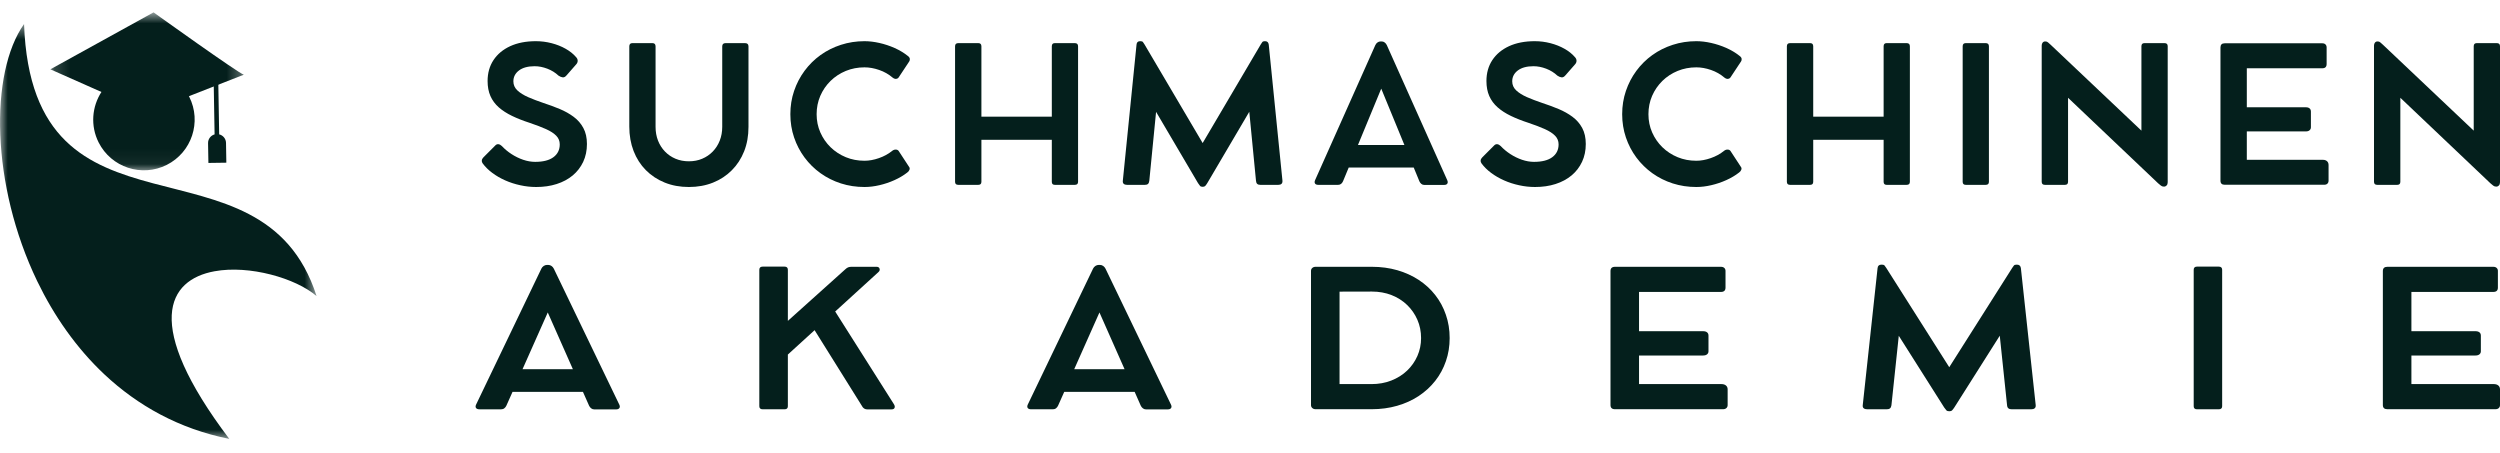 <svg xmlns="http://www.w3.org/2000/svg" width="160" height="29" viewBox="0 0 160 29" fill="none"><path d="M34.317 11.968C33.975 11.968 33.636 11.931 33.298 11.856C32.96 11.783 32.639 11.68 32.335 11.545C32.03 11.41 31.754 11.25 31.506 11.065C31.257 10.88 31.052 10.676 30.889 10.454C30.846 10.398 30.828 10.335 30.835 10.266C30.844 10.196 30.88 10.13 30.943 10.066L31.718 9.291C31.774 9.241 31.837 9.22 31.906 9.23C31.976 9.24 32.046 9.278 32.117 9.345C32.296 9.537 32.502 9.709 32.737 9.861C32.972 10.014 33.22 10.135 33.482 10.225C33.744 10.314 34 10.359 34.25 10.359C34.759 10.359 35.148 10.26 35.418 10.061C35.688 9.862 35.824 9.589 35.824 9.239C35.824 9.025 35.749 8.841 35.6 8.688C35.451 8.534 35.236 8.394 34.954 8.267C34.672 8.14 34.326 8.007 33.916 7.868C33.488 7.729 33.106 7.58 32.773 7.419C32.438 7.258 32.154 7.074 31.919 6.868C31.686 6.661 31.508 6.42 31.387 6.145C31.266 5.871 31.206 5.551 31.206 5.186C31.206 4.673 31.332 4.226 31.584 3.845C31.836 3.464 32.193 3.167 32.655 2.954C33.118 2.742 33.666 2.636 34.298 2.636C34.639 2.636 34.974 2.679 35.302 2.764C35.63 2.849 35.93 2.968 36.202 3.122C36.474 3.275 36.697 3.454 36.873 3.66C36.936 3.727 36.968 3.801 36.971 3.88C36.974 3.96 36.947 4.034 36.891 4.102L36.265 4.817C36.182 4.917 36.098 4.961 36.014 4.951C35.93 4.941 35.841 4.905 35.745 4.841C35.543 4.65 35.304 4.502 35.028 4.396C34.753 4.291 34.483 4.238 34.22 4.238C33.788 4.238 33.453 4.329 33.214 4.51C32.976 4.691 32.856 4.923 32.856 5.205C32.856 5.431 32.941 5.625 33.112 5.786C33.283 5.946 33.513 6.09 33.803 6.218C34.093 6.345 34.416 6.467 34.769 6.587C35.135 6.706 35.484 6.835 35.818 6.974C36.152 7.113 36.45 7.281 36.712 7.475C36.974 7.669 37.182 7.907 37.334 8.191C37.487 8.473 37.564 8.814 37.564 9.215C37.564 9.636 37.484 10.017 37.325 10.357C37.166 10.696 36.942 10.986 36.655 11.227C36.366 11.467 36.023 11.651 35.626 11.778C35.23 11.905 34.794 11.968 34.317 11.968Z" fill="#041F1C"></path><path d="M41.956 2.969V8.118C41.956 8.436 42.008 8.729 42.112 8.997C42.217 9.265 42.366 9.499 42.557 9.697C42.748 9.896 42.974 10.05 43.233 10.159C43.494 10.269 43.779 10.323 44.088 10.323C44.398 10.323 44.683 10.269 44.941 10.159C45.2 10.05 45.425 9.896 45.618 9.697C45.81 9.499 45.959 9.265 46.065 8.997C46.17 8.729 46.223 8.436 46.223 8.118V2.969C46.223 2.83 46.294 2.76 46.437 2.76H47.682C47.829 2.76 47.903 2.83 47.903 2.969V8.123C47.903 8.692 47.811 9.211 47.626 9.681C47.44 10.149 47.178 10.554 46.838 10.895C46.499 11.237 46.096 11.502 45.629 11.689C45.162 11.875 44.648 11.968 44.088 11.968C43.524 11.968 43.009 11.874 42.542 11.685C42.075 11.496 41.671 11.23 41.331 10.886C40.992 10.542 40.732 10.134 40.549 9.662C40.367 9.189 40.275 8.668 40.275 8.099V2.969C40.275 2.83 40.34 2.76 40.471 2.76H41.758C41.889 2.76 41.956 2.83 41.956 2.969Z" fill="#041F1C"></path><path d="M57.108 9.649C57.184 9.593 57.26 9.568 57.338 9.573C57.416 9.576 57.475 9.606 57.515 9.662L58.193 10.698C58.225 10.742 58.229 10.798 58.206 10.865C58.182 10.932 58.136 10.99 58.068 11.039C57.829 11.225 57.556 11.388 57.248 11.527C56.94 11.666 56.62 11.774 56.289 11.851C55.957 11.929 55.637 11.968 55.328 11.968C54.799 11.968 54.296 11.892 53.819 11.739C53.342 11.585 52.907 11.367 52.513 11.085C52.12 10.803 51.78 10.469 51.492 10.081C51.204 9.694 50.98 9.266 50.822 8.798C50.662 8.328 50.583 7.832 50.583 7.308C50.583 6.784 50.662 6.288 50.822 5.819C50.98 5.35 51.204 4.921 51.492 4.532C51.78 4.142 52.12 3.806 52.513 3.524C52.907 3.241 53.342 3.023 53.819 2.869C54.296 2.714 54.799 2.636 55.328 2.636C55.63 2.636 55.947 2.674 56.28 2.749C56.614 2.824 56.94 2.932 57.258 3.073C57.575 3.215 57.857 3.385 58.103 3.582C58.179 3.638 58.221 3.698 58.228 3.763C58.236 3.826 58.225 3.881 58.193 3.929L57.515 4.953C57.482 5.005 57.429 5.036 57.356 5.046C57.283 5.056 57.206 5.029 57.127 4.966C56.876 4.751 56.59 4.589 56.268 4.478C55.947 4.366 55.633 4.31 55.328 4.31C54.902 4.31 54.503 4.387 54.132 4.539C53.76 4.692 53.434 4.906 53.154 5.18C52.874 5.455 52.656 5.774 52.498 6.138C52.342 6.501 52.264 6.89 52.264 7.308C52.264 7.725 52.343 8.114 52.502 8.476C52.661 8.837 52.88 9.154 53.16 9.426C53.44 9.697 53.765 9.909 54.134 10.061C54.503 10.213 54.902 10.288 55.328 10.288C55.621 10.288 55.928 10.232 56.25 10.12C56.572 10.009 56.859 9.852 57.108 9.649Z" fill="#041F1C"></path><path d="M68.793 2.76C68.928 2.76 68.996 2.828 68.996 2.964V11.635C68.996 11.765 68.928 11.83 68.793 11.83H67.506C67.379 11.83 67.316 11.765 67.316 11.635V8.947H62.81V11.635C62.81 11.765 62.745 11.83 62.614 11.83H61.327C61.192 11.83 61.124 11.765 61.124 11.635V2.964C61.124 2.828 61.192 2.76 61.327 2.76H62.614C62.745 2.76 62.81 2.828 62.81 2.964V7.468H67.316V2.964C67.316 2.828 67.379 2.76 67.506 2.76H68.793Z" fill="#041F1C"></path><path d="M82.076 11.556C82.084 11.652 82.064 11.722 82.016 11.765C81.969 11.809 81.901 11.83 81.815 11.83H80.658C80.575 11.83 80.51 11.811 80.464 11.771C80.418 11.731 80.392 11.666 80.384 11.575L79.954 7.153L77.268 11.717C77.216 11.802 77.171 11.862 77.136 11.899C77.099 11.937 77.046 11.955 76.975 11.955H76.97C76.894 11.955 76.838 11.937 76.804 11.899C76.77 11.862 76.726 11.802 76.672 11.717L73.989 7.159L73.555 11.575C73.543 11.666 73.515 11.731 73.472 11.771C73.428 11.811 73.364 11.83 73.28 11.83H72.125C72.036 11.83 71.967 11.809 71.918 11.765C71.868 11.722 71.85 11.652 71.862 11.556L72.738 2.856C72.75 2.709 72.826 2.636 72.965 2.636H72.995C73.07 2.636 73.122 2.655 73.149 2.693C73.176 2.731 73.21 2.781 73.25 2.844L76.97 9.155L80.688 2.844C80.727 2.781 80.761 2.731 80.788 2.693C80.817 2.655 80.869 2.636 80.945 2.636H80.967C81.102 2.636 81.18 2.709 81.2 2.856L82.076 11.556Z" fill="#041F1C"></path><path d="M92.624 11.532C92.663 11.62 92.665 11.693 92.629 11.75C92.593 11.807 92.525 11.835 92.426 11.835H91.146C91.078 11.835 91.017 11.813 90.964 11.768C90.91 11.723 90.869 11.668 90.841 11.604L90.478 10.721H86.318L85.955 11.597C85.927 11.662 85.888 11.717 85.836 11.763C85.784 11.807 85.721 11.83 85.646 11.83H84.37C84.27 11.83 84.201 11.803 84.163 11.748C84.126 11.692 84.127 11.618 84.167 11.526L88.022 2.885C88.055 2.814 88.101 2.758 88.162 2.715C88.224 2.673 88.287 2.652 88.35 2.652H88.429C88.499 2.652 88.563 2.674 88.621 2.719C88.679 2.763 88.724 2.82 88.757 2.89L92.624 11.532ZM86.909 9.28H89.882L88.399 5.673L86.909 9.28Z" fill="#041F1C"></path><path d="M98.243 11.968C97.901 11.968 97.562 11.931 97.224 11.856C96.886 11.783 96.565 11.68 96.261 11.545C95.956 11.41 95.68 11.25 95.432 11.065C95.183 10.88 94.978 10.676 94.815 10.454C94.772 10.398 94.754 10.335 94.761 10.266C94.77 10.196 94.806 10.13 94.87 10.066L95.644 9.291C95.7 9.241 95.763 9.22 95.832 9.23C95.902 9.24 95.972 9.278 96.043 9.345C96.222 9.537 96.429 9.709 96.663 9.861C96.898 10.014 97.146 10.135 97.408 10.225C97.67 10.314 97.926 10.359 98.176 10.359C98.685 10.359 99.074 10.26 99.344 10.061C99.614 9.862 99.75 9.589 99.75 9.239C99.75 9.025 99.675 8.841 99.526 8.688C99.377 8.534 99.162 8.394 98.88 8.267C98.598 8.14 98.252 8.007 97.842 7.868C97.414 7.729 97.033 7.58 96.699 7.419C96.364 7.258 96.08 7.074 95.846 6.868C95.612 6.661 95.434 6.42 95.313 6.145C95.192 5.871 95.132 5.551 95.132 5.186C95.132 4.673 95.258 4.226 95.51 3.845C95.762 3.464 96.119 3.167 96.581 2.954C97.044 2.742 97.592 2.636 98.224 2.636C98.566 2.636 98.9 2.679 99.228 2.764C99.556 2.849 99.856 2.968 100.128 3.122C100.4 3.275 100.624 3.454 100.799 3.66C100.862 3.727 100.895 3.801 100.897 3.88C100.9 3.96 100.873 4.034 100.817 4.102L100.191 4.817C100.108 4.917 100.024 4.961 99.94 4.951C99.856 4.941 99.767 4.905 99.672 4.841C99.469 4.65 99.23 4.502 98.954 4.396C98.679 4.291 98.409 4.238 98.146 4.238C97.714 4.238 97.379 4.329 97.14 4.51C96.902 4.691 96.782 4.923 96.782 5.205C96.782 5.431 96.867 5.625 97.038 5.786C97.209 5.946 97.439 6.09 97.729 6.218C98.019 6.345 98.342 6.467 98.696 6.587C99.061 6.706 99.41 6.835 99.744 6.974C100.078 7.113 100.376 7.281 100.638 7.475C100.9 7.669 101.108 7.907 101.261 8.191C101.413 8.473 101.49 8.814 101.49 9.215C101.49 9.636 101.41 10.017 101.251 10.357C101.092 10.696 100.868 10.986 100.581 11.227C100.292 11.467 99.95 11.651 99.552 11.778C99.156 11.905 98.72 11.968 98.243 11.968Z" fill="#041F1C"></path><path d="M110.345 9.649C110.42 9.593 110.497 9.568 110.574 9.573C110.652 9.576 110.711 9.606 110.751 9.662L111.429 10.698C111.461 10.742 111.465 10.798 111.442 10.865C111.418 10.932 111.372 10.99 111.304 11.039C111.066 11.225 110.792 11.388 110.484 11.527C110.176 11.666 109.857 11.774 109.525 11.851C109.194 11.929 108.873 11.968 108.564 11.968C108.035 11.968 107.532 11.892 107.055 11.739C106.578 11.585 106.143 11.367 105.749 11.085C105.357 10.803 105.016 10.469 104.728 10.081C104.44 9.694 104.217 9.266 104.058 8.798C103.899 8.328 103.819 7.832 103.819 7.308C103.819 6.784 103.899 6.288 104.058 5.819C104.217 5.35 104.44 4.921 104.728 4.532C105.016 4.142 105.357 3.806 105.749 3.524C106.143 3.241 106.578 3.023 107.055 2.869C107.532 2.714 108.035 2.636 108.564 2.636C108.866 2.636 109.183 2.674 109.516 2.749C109.85 2.824 110.176 2.932 110.494 3.073C110.811 3.215 111.094 3.385 111.339 3.582C111.415 3.638 111.457 3.698 111.464 3.763C111.473 3.826 111.461 3.881 111.429 3.929L110.751 4.953C110.718 5.005 110.666 5.036 110.592 5.046C110.519 5.056 110.443 5.029 110.363 4.966C110.112 4.751 109.826 4.589 109.505 4.478C109.183 4.366 108.869 4.31 108.564 4.31C108.138 4.31 107.739 4.387 107.368 4.539C106.996 4.692 106.67 4.906 106.39 5.18C106.111 5.455 105.892 5.774 105.734 6.138C105.578 6.501 105.5 6.89 105.5 7.308C105.5 7.725 105.579 8.114 105.738 8.476C105.897 8.837 106.116 9.154 106.396 9.426C106.676 9.697 107.001 9.909 107.37 10.061C107.74 10.213 108.138 10.288 108.564 10.288C108.857 10.288 109.164 10.232 109.486 10.12C109.809 10.009 110.095 9.852 110.345 9.649Z" fill="#041F1C"></path><path d="M122.029 2.76C122.164 2.76 122.232 2.828 122.232 2.964V11.635C122.232 11.765 122.164 11.83 122.029 11.83H120.742C120.615 11.83 120.552 11.765 120.552 11.635V8.947H116.046V11.635C116.046 11.765 115.981 11.83 115.85 11.83H114.563C114.428 11.83 114.36 11.765 114.36 11.635V2.964C114.36 2.828 114.428 2.76 114.563 2.76H115.85C115.981 2.76 116.046 2.828 116.046 2.964V7.468H120.552V2.964C120.552 2.828 120.615 2.76 120.742 2.76H122.029Z" fill="#041F1C"></path><path d="M127.291 2.964V11.635C127.291 11.765 127.223 11.83 127.088 11.83H125.808C125.676 11.83 125.611 11.765 125.611 11.635V2.964C125.611 2.828 125.676 2.76 125.808 2.76H127.088C127.223 2.76 127.291 2.828 127.291 2.964Z" fill="#041F1C"></path><path d="M138.53 2.76C138.665 2.76 138.733 2.826 138.733 2.957V11.664C138.733 11.751 138.71 11.819 138.664 11.869C138.618 11.918 138.563 11.943 138.5 11.943H138.487C138.412 11.943 138.349 11.921 138.297 11.878C138.245 11.834 138.185 11.785 138.118 11.729L132.355 6.258V11.634C132.355 11.764 132.29 11.83 132.159 11.83H130.872C130.736 11.83 130.669 11.764 130.669 11.634V2.915C130.669 2.839 130.689 2.776 130.73 2.726C130.772 2.677 130.825 2.652 130.889 2.652H130.913C130.976 2.652 131.031 2.674 131.079 2.719C131.127 2.763 131.183 2.812 131.246 2.868L137.051 8.361V2.957C137.051 2.826 137.116 2.76 137.248 2.76H138.53Z" fill="#041F1C"></path><path d="M148.665 10.228C148.777 10.228 148.865 10.258 148.93 10.317C148.995 10.377 149.028 10.458 149.028 10.561V11.562C149.028 11.641 149.003 11.705 148.954 11.754C148.904 11.801 148.837 11.824 148.755 11.824H142.378C142.2 11.824 142.11 11.737 142.11 11.562V3.039C142.11 2.861 142.2 2.771 142.378 2.771H148.63C148.716 2.771 148.783 2.795 148.831 2.844C148.879 2.891 148.904 2.955 148.904 3.034V4.096C148.904 4.278 148.812 4.369 148.63 4.369H143.796V6.866H147.581C147.68 6.866 147.758 6.89 147.814 6.938C147.87 6.986 147.898 7.055 147.898 7.147V8.142C147.898 8.221 147.87 8.286 147.814 8.335C147.758 8.385 147.68 8.41 147.581 8.41H143.796V10.228H148.665Z" fill="#041F1C"></path><path d="M159.797 2.76C159.932 2.76 160 2.826 160 2.957V11.664C160 11.751 159.977 11.819 159.931 11.869C159.885 11.918 159.83 11.943 159.767 11.943H159.754C159.68 11.943 159.616 11.921 159.564 11.878C159.512 11.834 159.452 11.785 159.385 11.729L153.622 6.258V11.634C153.622 11.764 153.557 11.83 153.426 11.83H152.139C152.004 11.83 151.936 11.764 151.936 11.634V2.915C151.936 2.839 151.957 2.776 151.998 2.726C152.039 2.677 152.093 2.652 152.156 2.652H152.18C152.243 2.652 152.298 2.674 152.346 2.719C152.394 2.763 152.45 2.812 152.513 2.868L158.318 8.361V2.957C158.318 2.826 158.384 2.76 158.515 2.76H159.797Z" fill="#041F1C"></path><path d="M39.635 25.896C39.678 25.985 39.68 26.058 39.641 26.115C39.602 26.173 39.528 26.202 39.421 26.202H38.034C37.96 26.202 37.894 26.179 37.836 26.134C37.778 26.088 37.734 26.033 37.703 25.969L37.309 25.08H32.802L32.408 25.962C32.379 26.027 32.336 26.082 32.279 26.128C32.224 26.173 32.155 26.196 32.073 26.196H30.691C30.583 26.196 30.508 26.169 30.467 26.113C30.426 26.057 30.427 25.983 30.471 25.89L34.649 17.19C34.684 17.119 34.734 17.062 34.8 17.019C34.868 16.977 34.936 16.955 35.004 16.955H35.089C35.166 16.955 35.235 16.978 35.297 17.023C35.36 17.067 35.409 17.124 35.444 17.195L39.635 25.896ZM33.442 23.628H36.664L35.057 19.997L33.442 23.628Z" fill="#041F1C"></path><path d="M57.211 25.87C57.266 25.959 57.28 26.037 57.251 26.103C57.224 26.168 57.161 26.2 57.062 26.2H55.499C55.387 26.2 55.292 26.155 55.215 26.063L52.134 21.131L50.423 22.691V25.998C50.423 26.129 50.352 26.195 50.211 26.195H48.816C48.669 26.195 48.596 26.129 48.596 25.998V17.267C48.596 17.131 48.669 17.063 48.816 17.063H50.211C50.352 17.063 50.423 17.131 50.423 17.267V20.536L54.078 17.254C54.152 17.183 54.218 17.135 54.278 17.111C54.339 17.087 54.412 17.074 54.498 17.074H56.093C56.2 17.074 56.267 17.114 56.292 17.194C56.319 17.274 56.294 17.349 56.216 17.417L53.452 19.936L57.211 25.87Z" fill="#041F1C"></path><path d="M74.943 25.895C74.986 25.984 74.988 26.057 74.949 26.115C74.91 26.172 74.837 26.201 74.729 26.201H73.343C73.268 26.201 73.202 26.178 73.145 26.133C73.087 26.087 73.042 26.032 73.011 25.968L72.618 25.079H68.111L67.717 25.961C67.687 26.026 67.644 26.082 67.588 26.128C67.532 26.173 67.463 26.195 67.382 26.195H65.999C65.891 26.195 65.816 26.168 65.775 26.113C65.735 26.056 65.736 25.982 65.779 25.89L69.957 17.189C69.992 17.118 70.043 17.061 70.109 17.018C70.176 16.976 70.244 16.955 70.313 16.955H70.397C70.474 16.955 70.543 16.977 70.605 17.022C70.668 17.066 70.717 17.123 70.753 17.195L74.943 25.895ZM68.75 23.628H71.972L70.365 19.997L68.75 23.628Z" fill="#041F1C"></path><path d="M83.904 25.925V17.339C83.904 17.259 83.931 17.196 83.987 17.148C84.043 17.099 84.113 17.075 84.195 17.075H87.804C88.381 17.075 88.923 17.148 89.429 17.294C89.935 17.44 90.393 17.649 90.804 17.919C91.215 18.189 91.567 18.512 91.859 18.888C92.153 19.263 92.379 19.683 92.537 20.147C92.698 20.611 92.778 21.107 92.778 21.636C92.778 22.16 92.698 22.653 92.537 23.116C92.379 23.577 92.152 23.996 91.857 24.372C91.562 24.747 91.209 25.071 90.797 25.344C90.387 25.615 89.927 25.824 89.419 25.97C88.911 26.116 88.365 26.19 87.78 26.19H84.201C84.115 26.19 84.043 26.165 83.987 26.115C83.931 26.065 83.904 26.002 83.904 25.925ZM85.731 24.582H87.772C88.233 24.582 88.658 24.506 89.045 24.354C89.433 24.201 89.769 23.991 90.053 23.721C90.336 23.451 90.556 23.138 90.713 22.782C90.87 22.425 90.949 22.044 90.949 21.636C90.949 21.216 90.87 20.826 90.713 20.466C90.556 20.105 90.337 19.79 90.055 19.518C89.773 19.246 89.441 19.035 89.058 18.885C88.674 18.735 88.254 18.66 87.798 18.66L85.731 18.665V24.582Z" fill="#041F1C"></path><path d="M110.175 24.582C110.296 24.582 110.391 24.612 110.462 24.672C110.533 24.732 110.569 24.814 110.569 24.918V25.925C110.569 26.005 110.541 26.07 110.488 26.118C110.434 26.166 110.362 26.19 110.272 26.19H103.362C103.169 26.19 103.072 26.102 103.072 25.925V17.345C103.072 17.165 103.169 17.075 103.362 17.075H110.137C110.23 17.075 110.303 17.099 110.355 17.148C110.407 17.196 110.433 17.259 110.433 17.339V18.408C110.433 18.592 110.334 18.684 110.137 18.684H104.898V21.197H109C109.108 21.197 109.192 21.221 109.252 21.27C109.313 21.318 109.343 21.388 109.343 21.48V22.482C109.343 22.562 109.313 22.627 109.252 22.677C109.192 22.727 109.108 22.752 109 22.752H104.898V24.582H110.175Z" fill="#041F1C"></path><path d="M130.284 25.919C130.294 26.015 130.272 26.085 130.22 26.129C130.168 26.173 130.096 26.194 130.002 26.194H128.748C128.658 26.194 128.588 26.175 128.538 26.134C128.488 26.094 128.46 26.029 128.452 25.937L127.985 21.485L125.075 26.08C125.018 26.165 124.97 26.226 124.931 26.264C124.892 26.301 124.834 26.32 124.758 26.32H124.752C124.669 26.32 124.609 26.301 124.572 26.264C124.536 26.226 124.488 26.165 124.429 26.08L121.522 21.491L121.052 25.937C121.038 26.029 121.008 26.094 120.961 26.134C120.913 26.175 120.844 26.194 120.753 26.194H119.501C119.405 26.194 119.331 26.173 119.277 26.129C119.223 26.085 119.203 26.015 119.217 25.919L120.165 17.158C120.179 17.011 120.261 16.937 120.412 16.937H120.444C120.526 16.937 120.582 16.956 120.612 16.995C120.641 17.032 120.677 17.083 120.721 17.147L124.752 23.501L128.781 17.147C128.824 17.083 128.86 17.032 128.89 16.995C128.92 16.956 128.977 16.937 129.059 16.937H129.083C129.23 16.937 129.314 17.011 129.336 17.158L130.284 25.919Z" fill="#041F1C"></path><path d="M142.218 17.267V25.998C142.218 26.129 142.144 26.195 141.998 26.195H140.611C140.468 26.195 140.397 26.129 140.397 25.998V17.267C140.397 17.131 140.468 17.063 140.611 17.063H141.998C142.144 17.063 142.218 17.131 142.218 17.267Z" fill="#041F1C"></path><path d="M159.606 24.582C159.728 24.582 159.823 24.612 159.893 24.672C159.964 24.732 160 24.814 160 24.918V25.925C160 26.005 159.973 26.07 159.919 26.118C159.865 26.166 159.793 26.19 159.703 26.19H152.794C152.6 26.19 152.503 26.102 152.503 25.925V17.345C152.503 17.165 152.6 17.075 152.794 17.075H159.568C159.662 17.075 159.735 17.099 159.786 17.148C159.839 17.196 159.865 17.259 159.865 17.339V18.408C159.865 18.592 159.766 18.684 159.568 18.684H154.33V21.197H158.432C158.539 21.197 158.623 21.221 158.684 21.27C158.745 21.318 158.775 21.388 158.775 21.48V22.482C158.775 22.562 158.745 22.627 158.684 22.677C158.623 22.727 158.539 22.752 158.432 22.752H154.33V24.582H159.606Z" fill="#041F1C"></path><mask id="mask0_17_94" style="mask-type:luminance" maskUnits="userSpaceOnUse" x="0" y="1" width="21" height="28"><path d="M0 1.513H20.302V28.109H0V1.513Z" fill="white"></path></mask><g mask="url(#mask0_17_94)"><path d="M2.378 17.987C2.383 17.995 2.385 18.004 2.391 18.013C3.448 20.202 4.874 22.262 6.685 23.964C8.802 25.949 11.453 27.445 14.675 28.09C9.106 20.723 10.736 17.909 13.729 17.361H13.732C15.951 16.952 18.925 17.798 20.261 18.949C16.746 7.987 2.07 16.46 1.539 1.538C-0.676 4.675 -0.581 11.838 2.378 17.987Z" fill="#041F1C"></path></g><mask id="mask1_17_94" style="mask-type:luminance" maskUnits="userSpaceOnUse" x="3" y="0" width="13" height="11"><path d="M3.173 0.791H15.678V10.945H3.173V0.791Z" fill="white"></path></mask><g mask="url(#mask1_17_94)"><path d="M15.606 4.78L13.764 5.501L13.492 5.608L12.09 6.157C12.096 6.171 12.105 6.182 12.112 6.196C12.918 7.797 12.272 9.748 10.67 10.554C9.068 11.358 7.117 10.714 6.311 9.113C5.774 8.045 5.886 6.821 6.492 5.886L3.223 4.436L9.828 0.791C9.828 0.791 15.345 4.748 15.606 4.78Z" fill="#041F1C"></path></g><path d="M14.486 10.412L13.338 10.428L13.316 9.16C13.311 8.894 13.489 8.67 13.734 8.601L13.675 5.21L13.97 5.233L14.027 8.599C14.274 8.658 14.46 8.878 14.465 9.143L14.486 10.412Z" fill="#041F1C"></path></svg>